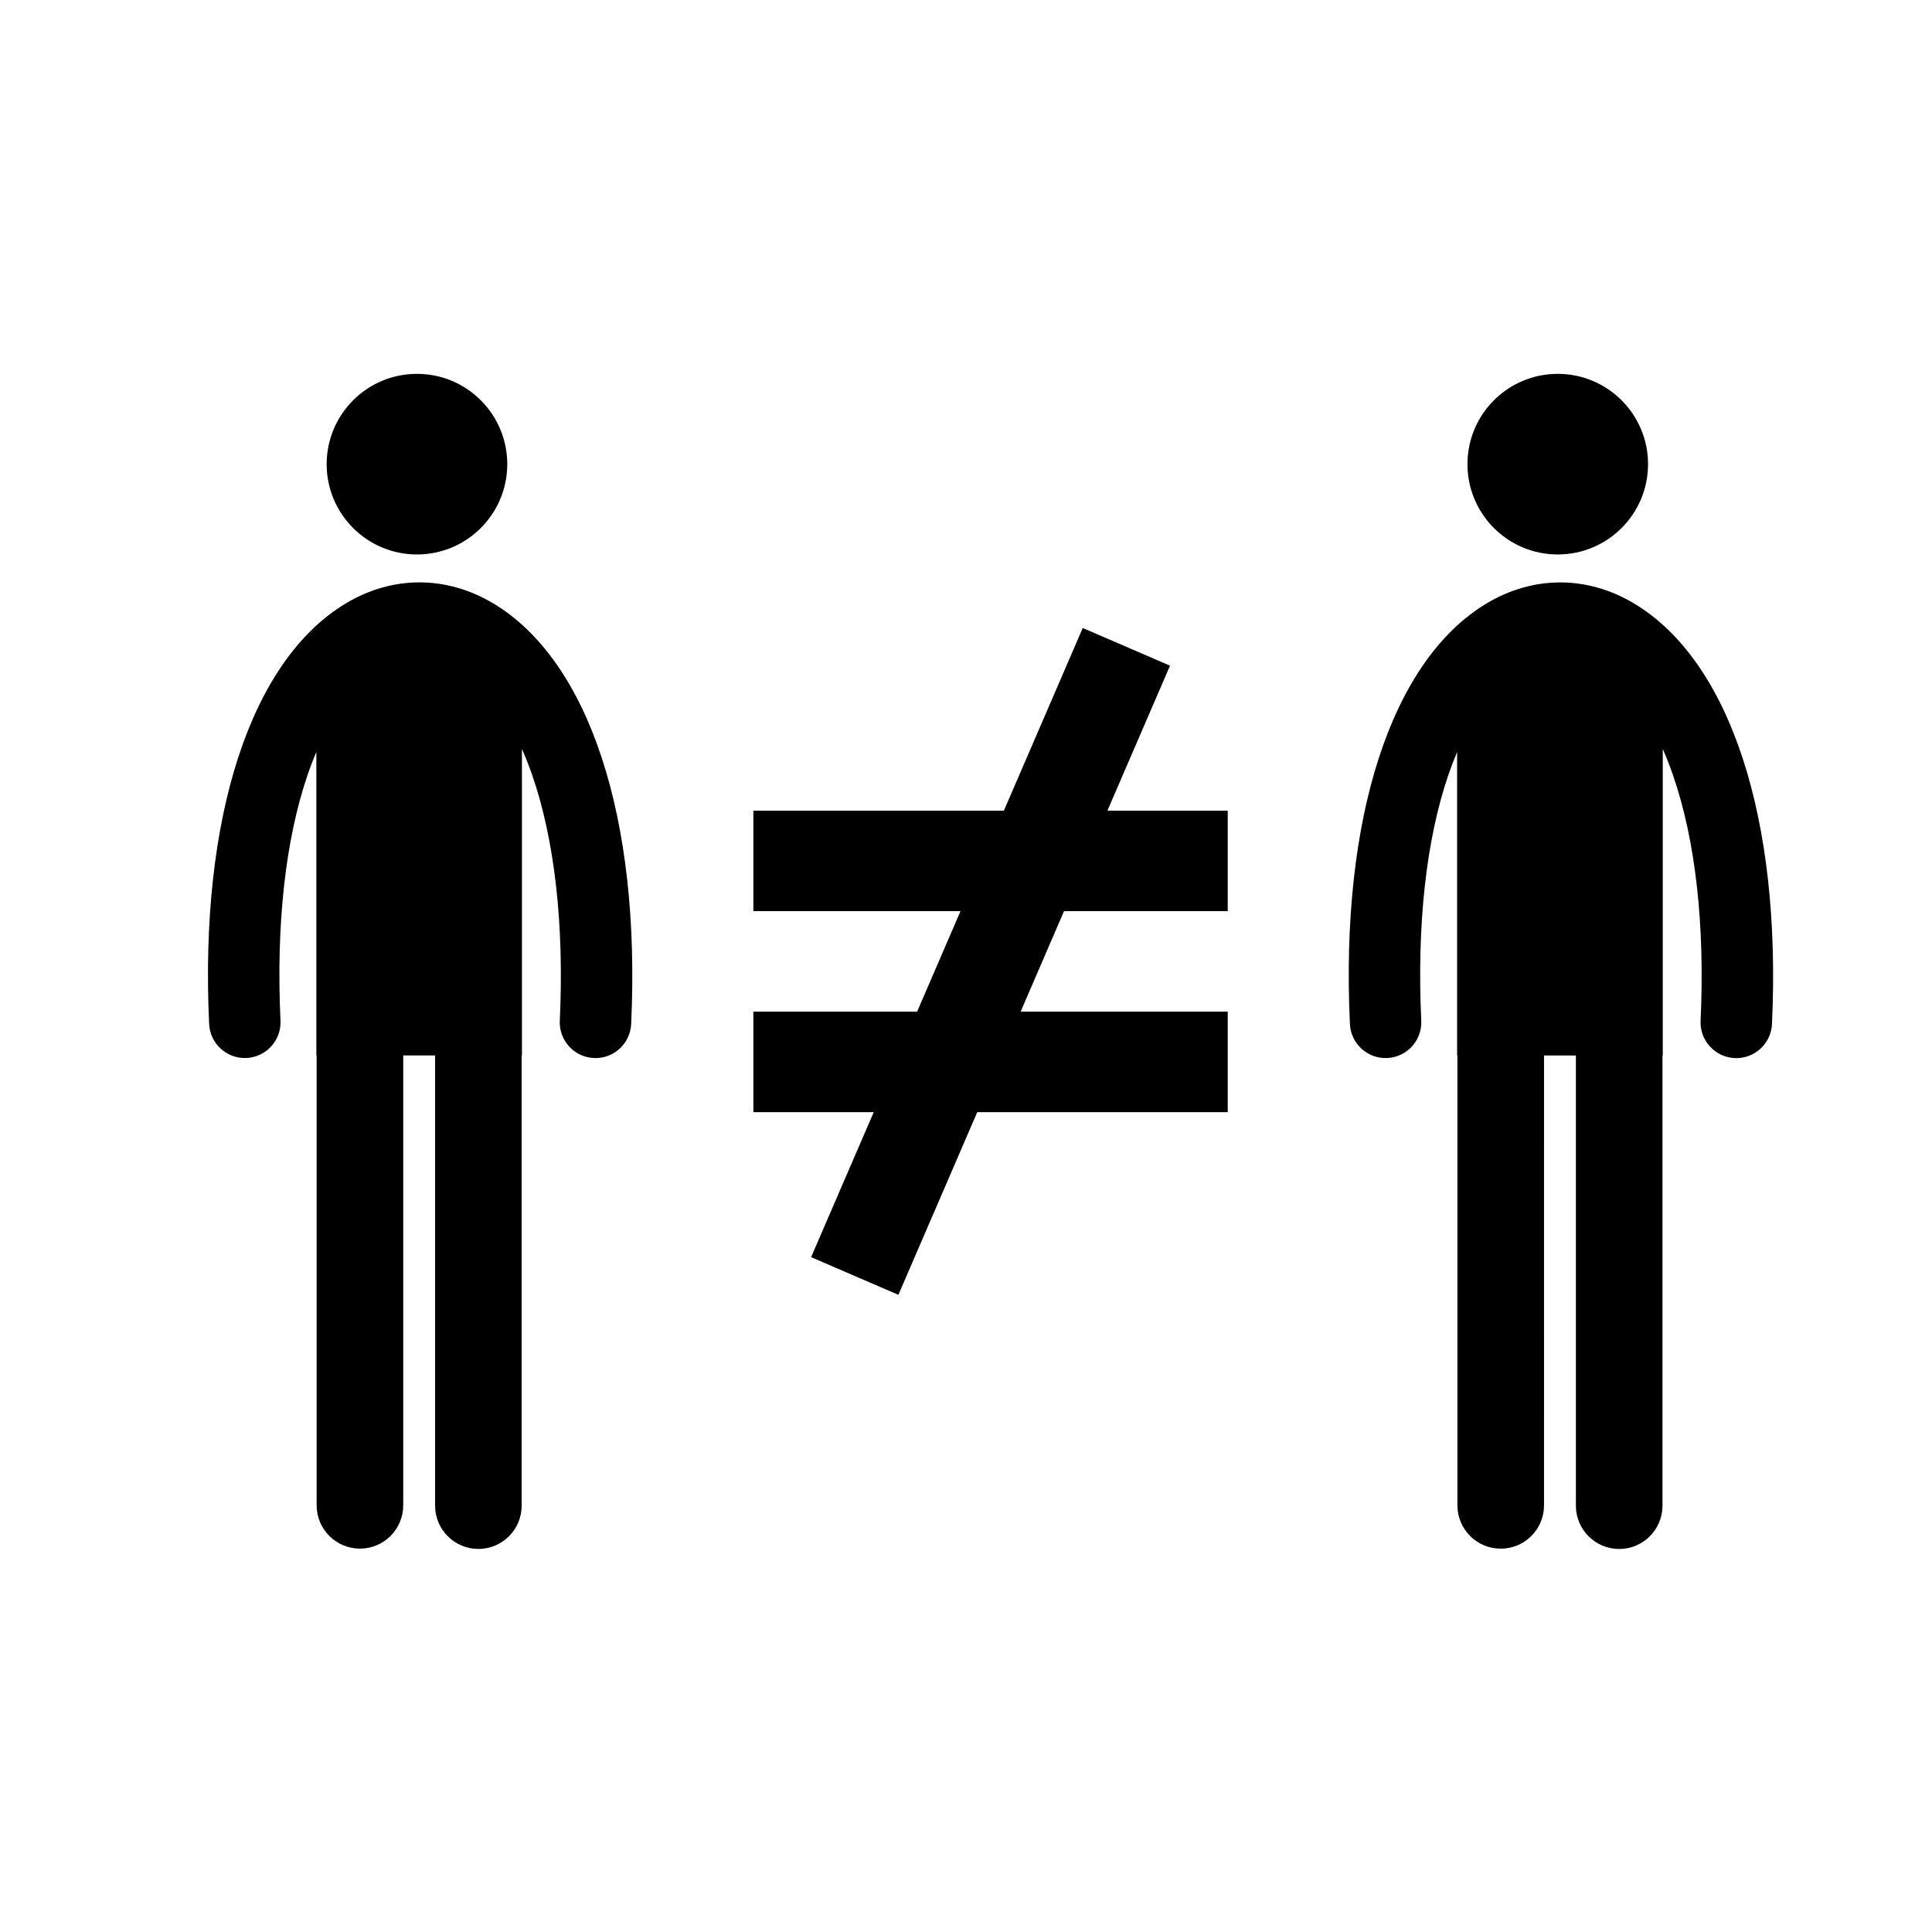 <?xml version="1.0" encoding="UTF-8"?>
<!-- Uploaded to: SVG Repo, www.svgrepo.com, Generator: SVG Repo Mixer Tools -->
<svg fill="#000000" width="800px" height="800px" version="1.1" viewBox="144 144 512 512" xmlns="http://www.w3.org/2000/svg">
 <g>
  <path d="m278.43 267.01c0 13.215-10.715 23.93-23.934 23.93-13.215 0-23.93-10.715-23.93-23.93 0-13.219 10.715-23.934 23.93-23.934 13.219 0 23.934 10.715 23.934 23.934"/>
  <path d="m274.72 303.91c-12.418-7.426-26.645-7.434-39.043-0.023-25.27 15.125-38.824 56.797-36.254 111.48 0.246 5.223 4.68 9.254 9.895 9.012 5.223-0.238 9.254-4.676 9.016-9.895-1.188-25.426 1.297-47.969 7.199-65.184 0.711-2.086 1.48-4.098 2.305-6.008v80.406h0.074v119.23c0 6.332 5.141 11.473 11.473 11.473 6.34 0 11.477-5.141 11.477-11.473v-119.23h8.441v119.31c0 6.336 5.141 11.477 11.473 11.477 6.332 0 11.473-5.144 11.473-11.477v-119.31h0.074v-81.223c0.977 2.207 1.887 4.535 2.734 6.973 5.957 17.234 8.477 39.727 7.297 65.043-0.242 5.223 3.793 9.66 9.012 9.895 0.156 0.008 0.297 0.016 0.449 0.016 5.027 0 9.219-3.957 9.453-9.023 2.551-54.59-11.113-96.262-36.547-111.48z"/>
  <path d="m580.75 267.01c0 13.215-10.715 23.93-23.93 23.93-13.219 0-23.93-10.715-23.93-23.93 0-13.219 10.711-23.934 23.93-23.934 13.215 0 23.93 10.715 23.93 23.934"/>
  <path d="m603.69 424.4c0.156 0.008 0.301 0.016 0.449 0.016 5.023 0 9.219-3.957 9.453-9.023 2.551-54.586-11.117-96.258-36.555-111.47-12.414-7.426-26.648-7.434-39.047-0.023-25.266 15.125-38.824 56.797-36.246 111.48 0.238 5.223 4.676 9.254 9.895 9.012 5.215-0.238 9.25-4.676 9.012-9.895-1.188-25.426 1.293-47.969 7.199-65.184 0.715-2.086 1.484-4.098 2.301-6.008v80.406h0.082v119.23c0 6.332 5.141 11.473 11.473 11.473 6.34 0 11.477-5.141 11.477-11.473l0.004-119.23h8.441v119.31c0 6.336 5.141 11.477 11.477 11.477 6.332 0 11.473-5.144 11.473-11.477v-119.31h0.074v-81.223c0.977 2.207 1.879 4.535 2.727 6.973 5.957 17.234 8.477 39.727 7.297 65.043-0.238 5.219 3.797 9.656 9.016 9.895z"/>
  <path d="m454.07 320.41-23.133-9.98-20.898 48.406h-66.391v26.625h54.895l-11.5 26.637h-43.395v26.641h31.898l-16.594 38.418 23.129 9.988 20.898-48.406h66.383v-26.641h-54.879l11.492-26.637h43.387v-26.625h-31.887z"/>
 </g>
</svg>